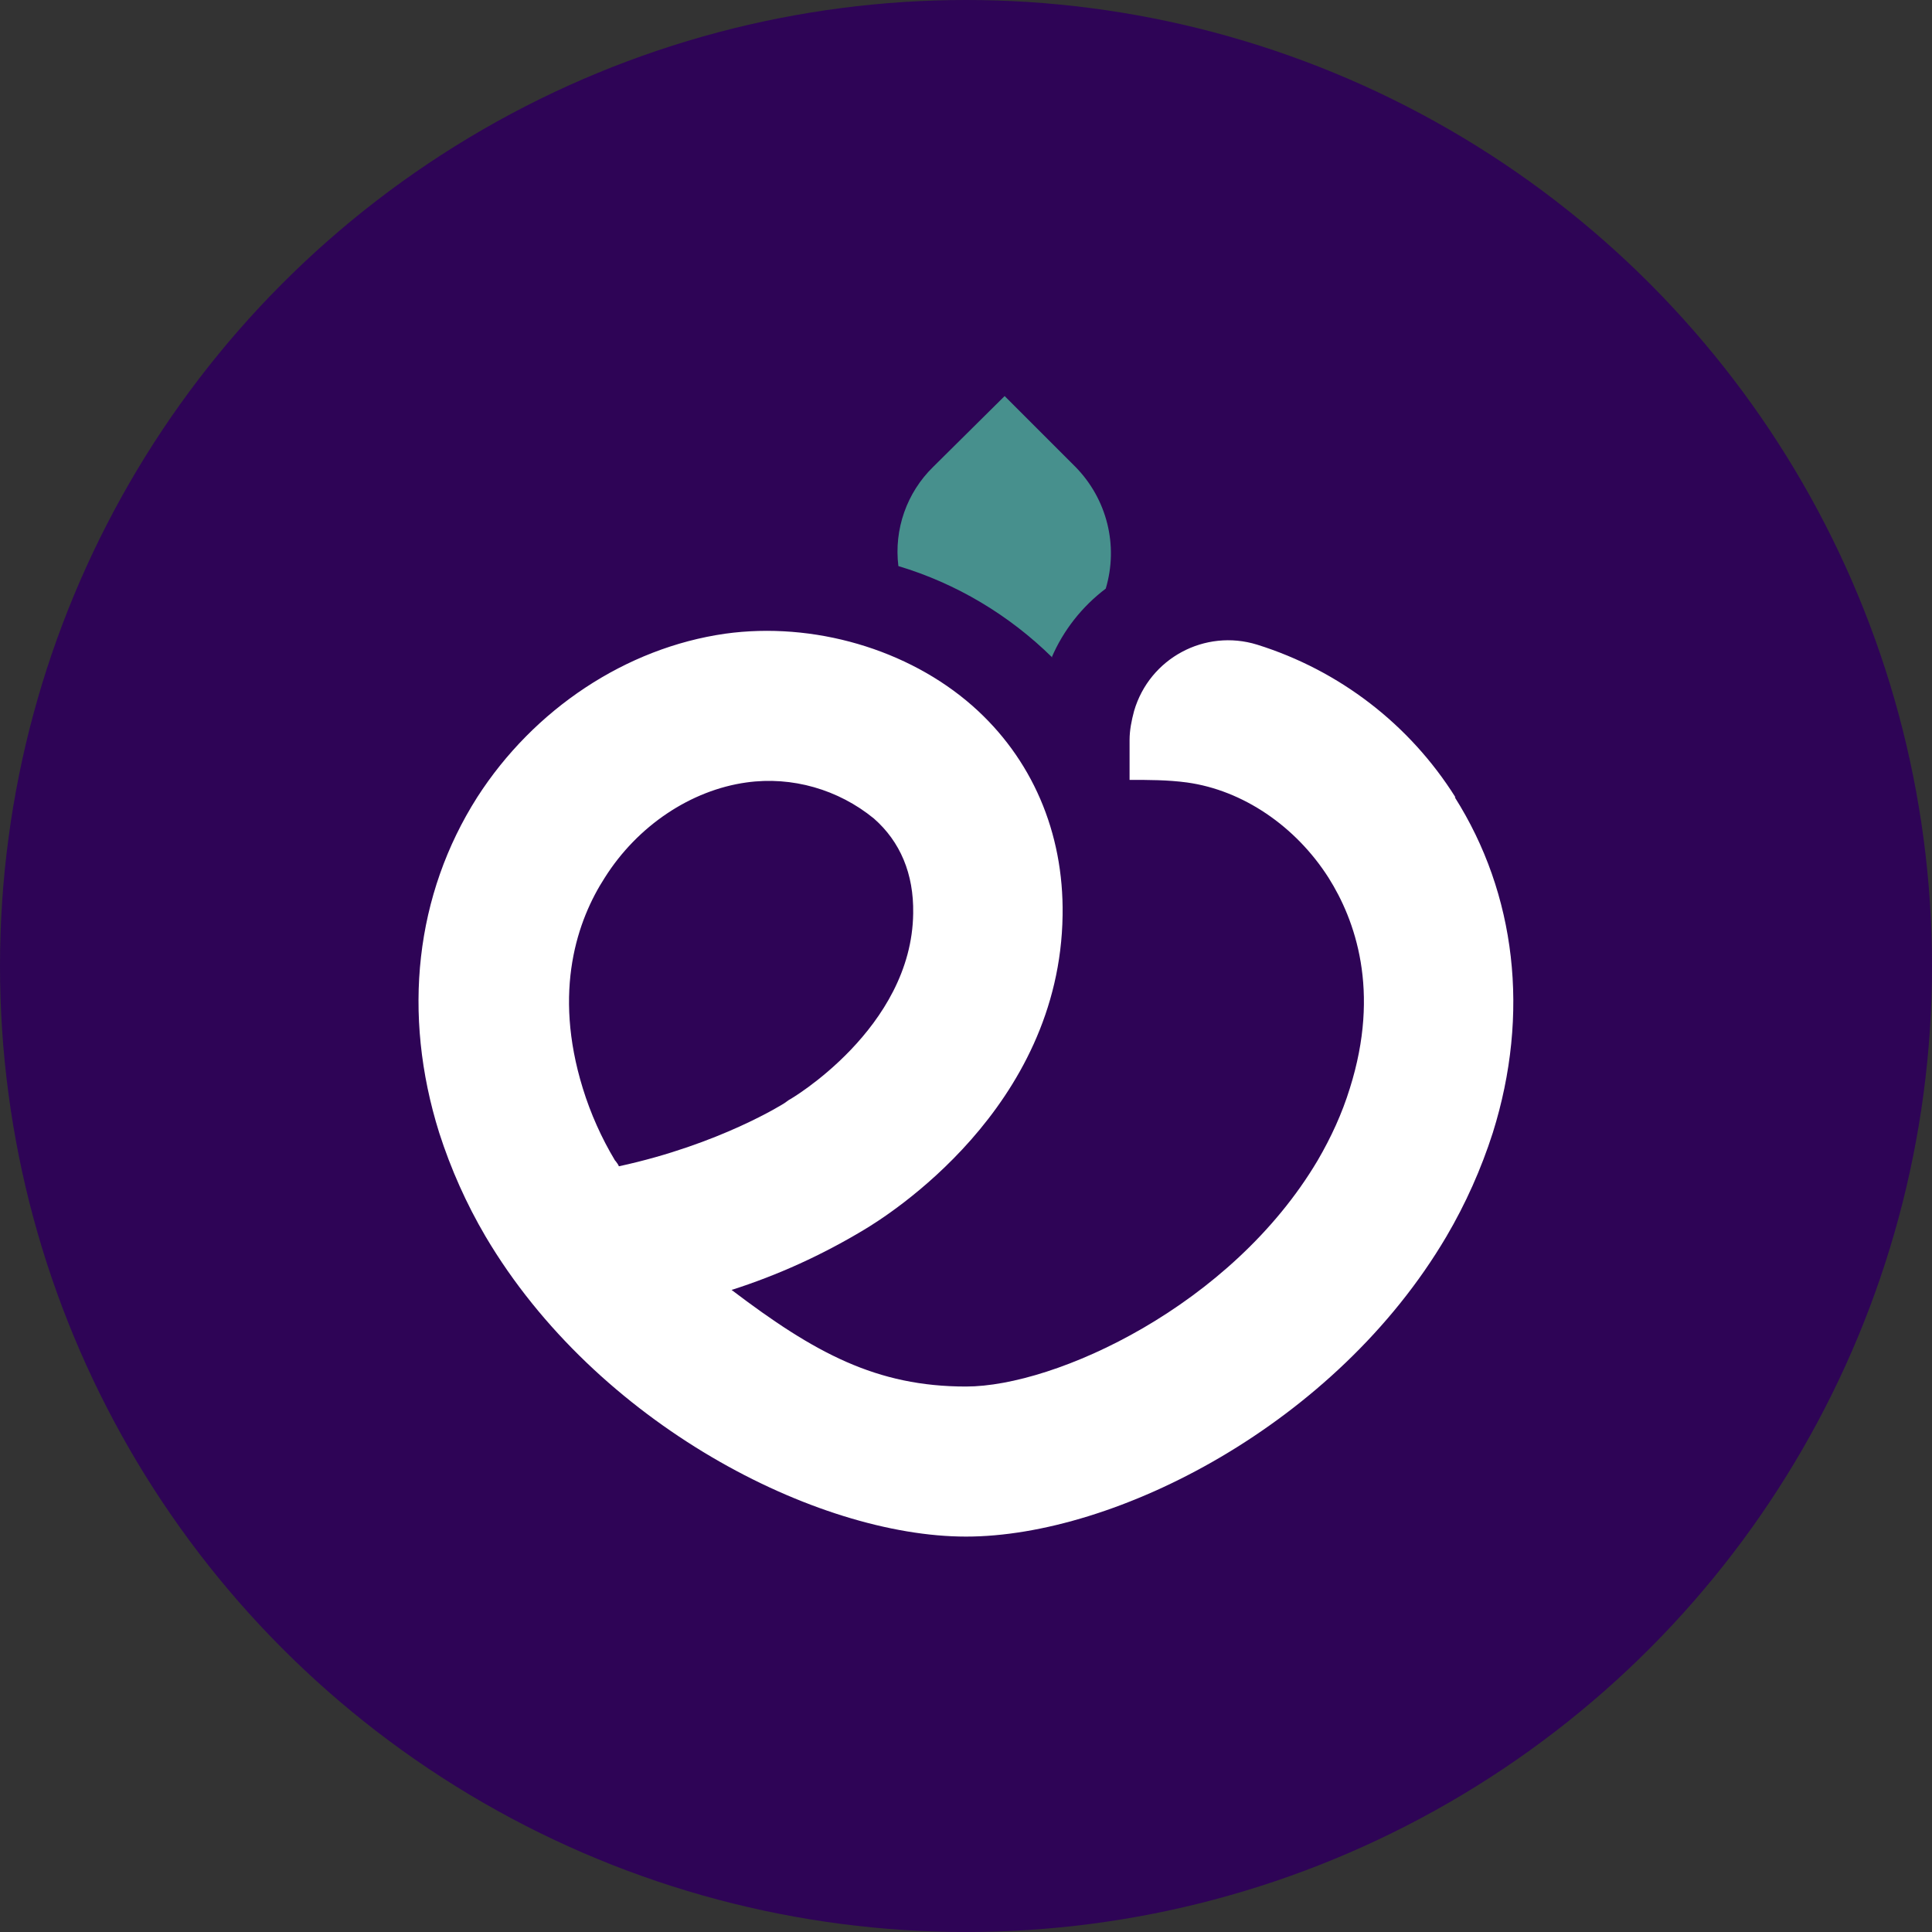 <?xml version='1.0' encoding='utf-8'?>
<svg xmlns="http://www.w3.org/2000/svg" version="1.1" viewBox="0 0 300 300" width="300" height="300">
  <rect x="0" y="0" width="300" height="300" fill="#333333" stroke="none"/>
  <defs>
    <style>
      .cls-1 {
        fill: #fff;
      }

      .cls-2 {
        fill: #2e0456;
      }

      .cls-3 {
        fill: #47908d;
      }
    </style>
  <clipPath id="bz_circular_clip"><circle cx="150.0" cy="150.0" r="150.0" /></clipPath></defs>
  
  <g clip-path="url(#bz_circular_clip)"><g>
    <g id="Layer_1">
      <rect class="cls-2" width="300" height="300" />
      <g>
        <path class="cls-3" d="M163.3,102.1c1.8-4.2,4.7-7.9,8.4-10.7,2-6.7.2-13.9-4.7-18.9l-11-11-11.1,11c-4.1,4-6.1,9.7-5.4,15.4,9,2.7,17.2,7.6,23.9,14.2h0Z" />
        <path class="cls-1" d="M226,123.8c-7.1-11.3-18-19.7-30.8-23.7h0c-8.1-2.5-16.7,2.1-19.1,10.3-.4,1.5-.7,3-.7,4.5v6.2c3,0,5.9,0,8.9.4,8.7,1.2,16.9,6.8,22,14.8,4.1,6.5,8.1,17.5,3.3,32.7-1.2,3.9-2.9,7.6-5,11.2-13.4,22.6-40.7,35.1-54.6,35.1s-23.5-5.2-36.4-15c7.2-2.3,14-5.4,20.5-9.3,3.7-2.2,30.5-18.9,30.9-48.9.2-12.9-4.8-24.4-14-32.5-10-8.8-24.7-13.1-38.4-11.2-15.4,2.2-29.7,11.7-38.5,25.4-9.6,15.1-11.7,33.6-5.9,52.1,1.8,5.6,4.2,11,7.2,16.1,17.2,29.1,51.4,46.6,74.6,46.6h0c23.2,0,57.4-17.4,74.6-46.6,3-5.1,5.4-10.5,7.2-16.1,5.8-18.5,3.6-37.1-5.9-52.1h0ZM95.5,180.2c-2.1-3.5-3.8-7.3-5-11.2-4.7-15.2-.8-26.2,3.4-32.7,5.1-8.1,13.4-13.6,22-14.8,7.1-1,14.3,1.1,19.8,5.6,4.1,3.6,6.2,8.6,6.1,14.7-.2,17.9-19.2,29-19.3,29l-.7.5s-10,6.4-25.7,9.8c-.1-.3-.3-.5-.5-.8h0Z" />
      </g>
    </g>
  </g>
</g></svg>